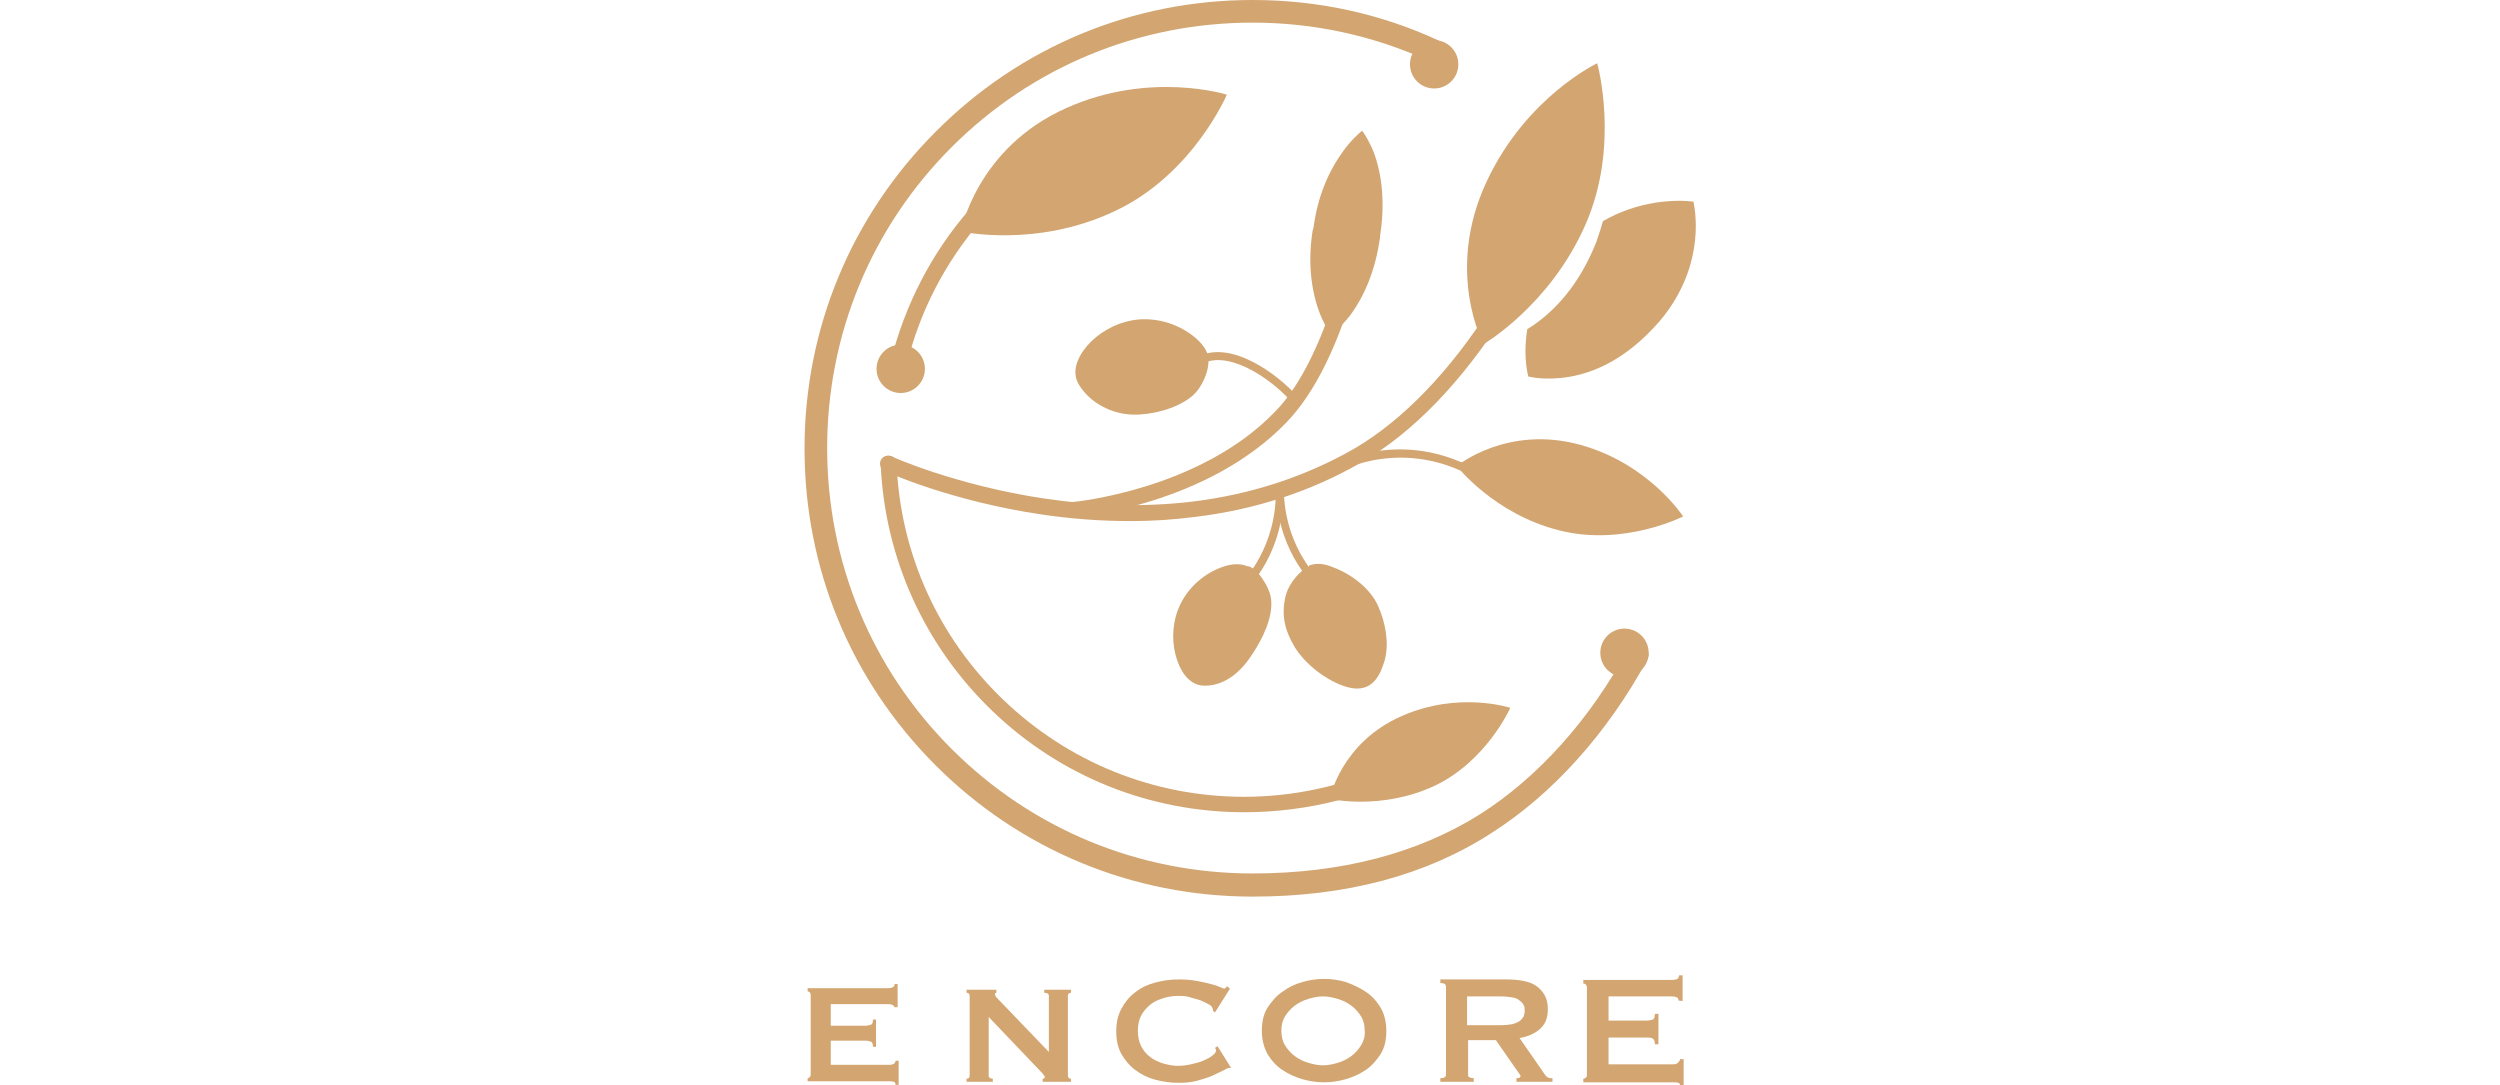 <?xml version="1.0" encoding="utf-8"?>
<!-- Generator: Adobe Illustrator 26.0.1, SVG Export Plug-In . SVG Version: 6.00 Build 0)  -->
<svg version="1.1" id="Layer_1" xmlns="http://www.w3.org/2000/svg" xmlns:xlink="http://www.w3.org/1999/xlink" x="0px" y="0px"
	 viewBox="0 0 486 211" style="enable-background:new 0 0 486 211;" xml:space="preserve">
<style type="text/css">
	.st0{fill:#D2A571;}
</style>
<g>
	<path class="st0" d="M173.9,196c0-0.3-0.1-0.4-0.3-0.6c-0.2-0.1-0.5-0.2-1-0.2h-11.1v4.2h6.7c0.5,0,0.8-0.1,1.1-0.2
		c0.3-0.1,0.4-0.4,0.4-1h0.6v5.3h-0.6c0-0.5-0.1-0.9-0.4-1c-0.3-0.1-0.6-0.2-1.1-0.2h-6.7v4.7H173c0.3,0,0.6-0.1,0.8-0.2
		c0.2-0.2,0.3-0.4,0.3-0.6h0.6v4.7h-0.6c0-0.3-0.1-0.5-0.3-0.6c-0.2,0-0.5-0.1-0.8-0.1h-16v-0.6c0.2,0,0.3-0.1,0.4-0.2
		c0.1-0.1,0.2-0.3,0.2-0.5v-15.5c0-0.2-0.1-0.4-0.2-0.5c-0.1-0.1-0.3-0.2-0.4-0.2v-0.6h15.6c0.5,0,0.8-0.1,1-0.2
		c0.2-0.1,0.3-0.3,0.3-0.6h0.6v4.5h-0.6V196z"/>
	<path class="st0" d="M187.9,209.7c0.4,0,0.6-0.2,0.6-0.6v-15.5c0-0.4-0.2-0.6-0.6-0.6v-0.6h5.8v0.6c-0.2,0-0.3,0.1-0.3,0.3
		s0.2,0.5,0.7,1l9.8,10.2v-10.9c0-0.4-0.3-0.6-0.9-0.6v-0.6h5.2v0.6c-0.4,0-0.6,0.2-0.6,0.6v15.5c0,0.4,0.2,0.6,0.6,0.6v0.6h-5.5
		v-0.6c0.3,0,0.4-0.1,0.4-0.3s-0.2-0.4-0.5-0.8l-10.4-10.9v11.4c0,0.4,0.3,0.6,0.8,0.6v0.6h-5.1V209.7z"/>
	<path class="st0" d="M239.3,207.6c-0.1,0-0.1,0-0.2,0c-0.1,0-0.1,0-0.2,0c-0.2,0-0.5,0.2-1.1,0.5s-1.3,0.6-2.1,1
		c-0.9,0.4-1.9,0.7-3,1s-2.3,0.4-3.5,0.4c-1.6,0-3.1-0.2-4.6-0.6c-1.5-0.4-2.7-1-3.9-1.9c-1.1-0.8-2-1.9-2.7-3.1
		c-0.7-1.3-1-2.7-1-4.4s0.3-3.1,1-4.4c0.7-1.3,1.5-2.3,2.7-3.2c1.1-0.9,2.4-1.5,3.9-1.9s3-0.6,4.6-0.6c1.3,0,2.4,0.1,3.5,0.3
		c1,0.2,2,0.4,2.7,0.6c0.8,0.2,1.4,0.4,1.8,0.6c0.5,0.2,0.7,0.3,0.8,0.3s0.2-0.1,0.3-0.2c0.1-0.1,0.2-0.2,0.2-0.3l0.6,0.5l-2.9,4.6
		l-0.4-0.3c0-0.1,0-0.2,0-0.2c0-0.1,0-0.2-0.1-0.3c-0.1-0.3-0.3-0.6-0.8-0.8c-0.5-0.3-1-0.5-1.7-0.8c-0.7-0.2-1.4-0.4-2.1-0.6
		c-0.7-0.2-1.4-0.2-2.1-0.2c-1.1,0-2.1,0.2-3,0.5c-1,0.3-1.8,0.7-2.5,1.3s-1.3,1.3-1.7,2.1s-0.6,1.8-0.6,2.9c0,1.1,0.2,2,0.6,2.9
		c0.4,0.8,1,1.6,1.7,2.1c0.7,0.6,1.6,1,2.5,1.3c1,0.3,2,0.5,3,0.5c0.8,0,1.6-0.1,2.5-0.3s1.7-0.4,2.4-0.7s1.3-0.6,1.8-1
		s0.7-0.7,0.7-1c0-0.2-0.1-0.3-0.2-0.5l0.5-0.3l2.5,4L239.3,207.6z"/>
	<path class="st0" d="M268.4,195.9c-0.8-1.3-1.7-2.3-2.9-3.1c-1.2-0.8-2.5-1.4-3.9-1.9c-1.4-0.4-2.8-0.6-4.2-0.6
		c-1.4,0-2.8,0.2-4.2,0.6c-1.4,0.4-2.7,1-3.9,1.9c-1.2,0.8-2.1,1.9-2.9,3.1c-0.8,1.3-1.1,2.8-1.1,4.5s0.4,3.2,1.1,4.5
		c0.8,1.3,1.7,2.3,2.9,3.1s2.5,1.4,3.9,1.8c1.4,0.4,2.8,0.6,4.2,0.6s2.8-0.2,4.2-0.6c1.4-0.4,2.7-1,3.9-1.8c1.2-0.8,2.1-1.9,2.9-3.1
		c0.8-1.3,1.1-2.8,1.1-4.5C269.5,198.6,269.1,197.1,268.4,195.9z M264.6,203.2c-0.5,0.8-1.1,1.5-1.9,2.1s-1.6,1-2.6,1.3
		s-1.9,0.5-2.9,0.5s-1.9-0.2-2.9-0.5s-1.8-0.7-2.6-1.3s-1.4-1.3-1.9-2.1s-0.7-1.8-0.7-2.8c0-1.1,0.2-2,0.7-2.8s1.1-1.5,1.9-2.1
		c0.8-0.6,1.6-1,2.6-1.3s1.9-0.5,2.9-0.5s1.9,0.2,2.9,0.5s1.8,0.7,2.6,1.3c0.8,0.6,1.4,1.3,1.9,2.1s0.7,1.8,0.7,2.8
		C265.4,201.4,265.1,202.4,264.6,203.2z"/>
	<path class="st0" d="M301,209.5c-0.2-0.1-0.4-0.2-0.6-0.5l-5-7.2c1.7-0.3,3-0.9,4-1.8c1-0.9,1.5-2.1,1.5-3.8c0-1.1-0.2-2-0.6-2.7
		s-0.9-1.3-1.6-1.8s-1.5-0.8-2.5-1s-2.1-0.3-3.3-0.3H280v0.7c0.7,0,1.1,0.2,1.1,0.7v17.1c0,0.5-0.4,0.7-1.1,0.7v0.7h6.5v-0.7
		c-0.4,0-0.7-0.1-0.9-0.2c-0.2-0.1-0.2-0.3-0.2-0.5v-6.7h5.4l4.1,5.9c0.2,0.3,0.4,0.5,0.5,0.7s0.2,0.3,0.2,0.4
		c0,0.1-0.1,0.2-0.2,0.3c-0.2,0.1-0.4,0.1-0.6,0.1v0.7h7v-0.7C301.4,209.6,301.2,209.6,301,209.5z M294,199.1
		c-0.6,0.1-1.4,0.2-2.3,0.2h-6.5v-5.6h6.5c0.9,0,1.7,0.1,2.3,0.2c0.6,0.1,1.1,0.3,1.4,0.6c0.4,0.3,0.6,0.5,0.8,0.9
		c0.2,0.3,0.2,0.7,0.2,1.1c0,0.4-0.1,0.8-0.2,1.1c-0.2,0.3-0.4,0.6-0.8,0.9C295.1,198.7,294.7,198.9,294,199.1z"/>
	<path class="st0" d="M326.3,194.5c0-0.3-0.1-0.5-0.3-0.6c-0.2-0.1-0.6-0.2-1.1-0.2h-12.2v4.7h7.4c0.5,0,0.9-0.1,1.2-0.2
		c0.3-0.1,0.4-0.5,0.4-1.1h0.7v5.9h-0.7c0-0.6-0.1-0.9-0.4-1.1c-0.3-0.2-0.7-0.2-1.2-0.2h-7.4v5.2h12.6c0.4,0,0.7-0.1,0.9-0.3
		c0.2-0.2,0.4-0.4,0.4-0.7h0.7v5.2h-0.7c0-0.4-0.1-0.6-0.4-0.6c-0.2-0.1-0.5-0.1-0.9-0.1h-17.5v-0.7c0.2,0,0.3-0.1,0.5-0.2
		c0.1-0.1,0.2-0.3,0.2-0.5v-17.1c0-0.2-0.1-0.4-0.2-0.5s-0.3-0.2-0.5-0.2v-0.7H325c0.5,0,0.9-0.1,1.1-0.2c0.2-0.2,0.3-0.4,0.3-0.7
		h0.7v5L326.3,194.5L326.3,194.5z"/>
	<path class="st0" d="M243.5,174.3c-23.3,0-45.2-9.1-61.6-25.5c-16.5-16.5-25.5-38.3-25.5-61.6s9.1-45.2,25.5-61.6
		C198.3,9.1,220.2,0,243.5,0c12.6,0,24.7,2.6,36,7.8c1.1,0.5,1.6,1.8,1.1,2.9s-1.8,1.6-2.9,1.1c-10.8-4.9-22.3-7.4-34.2-7.4
		c-22.1,0-42.9,8.6-58.5,24.2S160.8,65,160.8,87.1s8.6,42.9,24.2,58.5s36.4,24.2,58.5,24.2c17.2,0,32.1-3.9,44.2-11.5
		c11.2-7.1,21.4-18.4,28.7-32c0.6-1.1,1.9-1.5,2.9-0.9c1.1,0.6,1.5,1.9,0.9,2.9c-7.7,14.2-18.4,26.1-30.2,33.6
		C277.2,170.2,261.6,174.3,243.5,174.3z"/>
	<circle class="st0" cx="278.8" cy="12.5" r="4.7"/>
	<circle class="st0" cx="315.8" cy="126.9" r="4.7"/>
	<circle class="st0" cx="175.1" cy="71.7" r="4.7"/>
	<path class="st0" d="M219.9,101.3c-5.7,0-11.5-0.4-17.5-1.3c-17.6-2.6-29.9-8.2-30.4-8.4c-0.8-0.4-1.1-1.3-0.8-2.1
		c0.4-0.8,1.3-1.1,2.1-0.8c0.1,0.1,12.4,5.6,29.6,8.2c10.1,1.5,19.8,1.7,29,0.6c11.4-1.4,22-4.9,31.4-10.3
		c9.4-5.5,18.7-15.1,26.7-27.8c0.5-0.7,1.4-0.9,2.1-0.5c0.7,0.5,0.9,1.4,0.5,2.1c-8.3,13.1-17.9,23.1-27.8,28.8
		c-9.8,5.7-20.8,9.3-32.6,10.7C228.3,101,224.2,101.3,219.9,101.3z"/>
	<path class="st0" d="M268.3,45.8c0.9-5.9,0.5-11.2-1.1-15.8c-0.9-2.4-1.9-3.9-2.4-4.6c-0.7,0.6-2.2,1.9-3.7,4
		c-2.9,4-4.9,8.8-5.7,14.5c0,0.1,0,0.3-0.1,0.4c0,0.1,0,0.3-0.1,0.4c-0.9,5.6-0.5,10.8,1.1,15.5c0.9,2.5,1.9,4.1,2.4,4.9
		c0.7-0.5,2.1-1.7,3.7-3.7c2.9-3.9,4.9-8.8,5.8-14.7c0-0.1,0-0.3,0.1-0.4C268.2,46.1,268.3,45.9,268.3,45.8z"/>
	<path class="st0" d="M293.6,137.6c0,0-4.6,10.4-14.8,15.2c-10.4,4.8-20.3,2.5-20.3,2.5s2.1-10.9,14-16.1
		C283.6,134.3,293.6,137.6,293.6,137.6z"/>
	<path class="st0" d="M321.8,39.4c3.3-0.5,5.9-0.4,7.4-0.2c0.5,2.3,1.1,7.7-1.2,14.1c-1.4,3.8-3.6,7.4-6.7,10.6
		c-5.2,5.5-11,8.7-17.2,9.5c-3.2,0.4-5.7,0.1-7-0.2c-0.4-1.6-0.9-4.9-0.2-9.2c4.2-2.6,9.3-7.3,12.9-15.7c0.3-0.7,0.6-1.4,0.8-2.1
		c0.4-1.1,0.7-2.1,1-3.2C314.7,41.2,318.1,40,321.8,39.4z"/>
	<path class="st0" d="M208.5,100.7c-0.8,0-1.5-0.6-1.5-1.4c-0.1-0.9,0.6-1.6,1.4-1.7c0.3,0,24.8-2.3,39.5-17.6
		c5.2-5.3,9.7-14.8,13.1-27.3c0.2-0.8,1.1-1.3,1.9-1.1s1.3,1.1,1.1,1.9c-3.6,13.2-8.3,22.8-13.9,28.6
		c-15.5,16.1-40.4,18.4-41.5,18.5C208.6,100.7,208.6,100.7,208.5,100.7z"/>
	<path class="st0" d="M310.5,12.3c0,0,4.5,16-2.3,31.4c-6.9,15.7-19.8,23.2-19.8,23.2s-7.6-14.1,0.6-31.6
		C296.7,18.8,310.5,12.3,310.5,12.3z"/>
	<g>
		<path class="st0" d="M234.9,69.3c-0.4-1.5-1.4-2.7-2.6-3.7c-3-2.5-7-3.8-10.9-3.5c-3.5,0.3-6.8,1.9-9.3,4.3
			c-2.1,2.1-4.1,5.4-2.4,8.3c2.2,3.7,6.5,5.8,10.5,5.9c3.6,0.1,8.4-1.1,11.3-3.4c1.3-1,2.2-2.5,2.8-4c0.4-1,0.7-2.2,0.6-3.3
			C235,69.7,234.9,69.5,234.9,69.3z"/>
		<path class="st0" d="M251.2,77.8c-0.2,0-0.4-0.1-0.6-0.2c-4.1-4.4-12.5-10-17.5-6.5c-0.4,0.2-0.8,0.2-1.1-0.2
			c-0.2-0.4-0.2-0.8,0.2-1.1c2.6-1.8,6.1-1.8,10.2,0c3.2,1.4,6.6,3.9,9.3,6.7c0.3,0.3,0.3,0.8,0,1.1
			C251.6,77.7,251.4,77.8,251.2,77.8z"/>
	</g>
	<path class="st0" d="M242,109.9c-1.4-0.4-2.9-0.2-4.3,0.3c-3.5,1.2-6.6,3.9-8.2,7.2c-1.5,3-1.8,6.6-1,9.8c0.7,2.8,2.4,6.1,5.7,6.1
		c4.1,0,7.2-2.9,9.3-6.2c1.9-2.9,4-7,3.6-10.6c-0.2-1.6-1-3-1.9-4.3c-0.7-0.9-1.4-1.7-2.4-2.1C242.4,110.1,242.2,110,242,109.9z"/>
	<path class="st0" d="M256.6,114.6c-0.2,0-0.4-0.1-0.5-0.2c-0.3-0.3-7.4-6.5-8-18.2c0-0.4,0.3-0.8,0.7-0.8s0.8,0.3,0.8,0.7
		c0.5,11,7.3,17,7.4,17.1c0.3,0.3,0.4,0.8,0.1,1.1C257,114.5,256.8,114.6,256.6,114.6z"/>
	<path class="st0" d="M254.9,109.8c1.4-0.4,2.9-0.1,4.3,0.5c3.5,1.3,7.2,4.1,8.7,7.5c1.4,3.1,2.2,7.2,1.3,10.5
		c-0.8,2.7-2.3,6.6-7.2,5.3c-4-1.1-8.3-4.5-10.3-7.8c-1.8-3-2.6-5.8-1.9-9.4c0.3-1.6,1.1-3,2.1-4.2c0.7-0.8,1.5-1.6,2.5-2
		C254.4,109.9,254.6,109.9,254.9,109.8z"/>
	<path class="st0" d="M241.2,115.4c-0.2,0-0.4-0.1-0.6-0.3c-0.3-0.3-0.2-0.8,0.1-1.1l0,0c0.1-0.1,6.8-6.1,7.3-17.1
		c0-0.4,0.4-0.8,0.8-0.7c0.4,0,0.8,0.4,0.7,0.8c-0.5,11.7-7.5,17.9-7.8,18.2C241.6,115.3,241.4,115.4,241.2,115.4z"/>
	<path class="st0" d="M241.9,157.9c-18.4,0-35.8-7-49-19.7s-20.9-29.7-21.7-48c0-0.9,0.6-1.6,1.5-1.6s1.6,0.6,1.6,1.5
		c0.7,17.5,8.1,33.8,20.7,45.9c12.7,12.2,29.3,18.9,46.9,18.9c5.9,0,11.8-0.8,17.4-2.3c0.8-0.2,1.7,0.3,1.9,1.1
		c0.2,0.8-0.3,1.7-1.1,1.9C254.2,157.1,248.1,157.9,241.9,157.9z"/>
	<path class="st0" d="M174.7,72c-0.1,0-0.2,0-0.4,0c-0.8-0.2-1.3-1-1.1-1.9c2.7-10.8,7.9-20.9,15.2-29.3c0.6-0.6,1.5-0.7,2.2-0.2
		c0.6,0.6,0.7,1.5,0.2,2.2c-7,8.1-12,17.7-14.5,28C176,71.6,175.4,72,174.7,72z"/>
	<path class="st0" d="M238.5,18.4c0,0-6.6,15.5-21.7,22.6c-15.3,7.3-30,4-30,4s3-16.2,20.5-24C223.6,13.7,238.5,18.4,238.5,18.4z"/>
	<path class="st0" d="M293.4,97.6c-0.2,0-0.4-0.1-0.5-0.2c-16-14.3-31.8-6.1-31.9-6c-0.4,0.2-0.8,0.1-1.1-0.3
		c-0.2-0.4-0.1-0.8,0.3-1.1c0.2-0.1,4.3-2.3,10.5-2.6c5.7-0.3,14.4,1,23.2,8.8c0.3,0.3,0.3,0.8,0.1,1.1
		C293.8,97.5,293.6,97.6,293.4,97.6z"/>
	<path class="st0" d="M327.2,100.4c0,0-11.6,5.9-24.1,2.7c-12.7-3.2-19.9-12.5-19.9-12.5s9.8-8.1,24.1-4.1
		C320.6,90.2,327.2,100.4,327.2,100.4z"/>
</g>
</svg>
